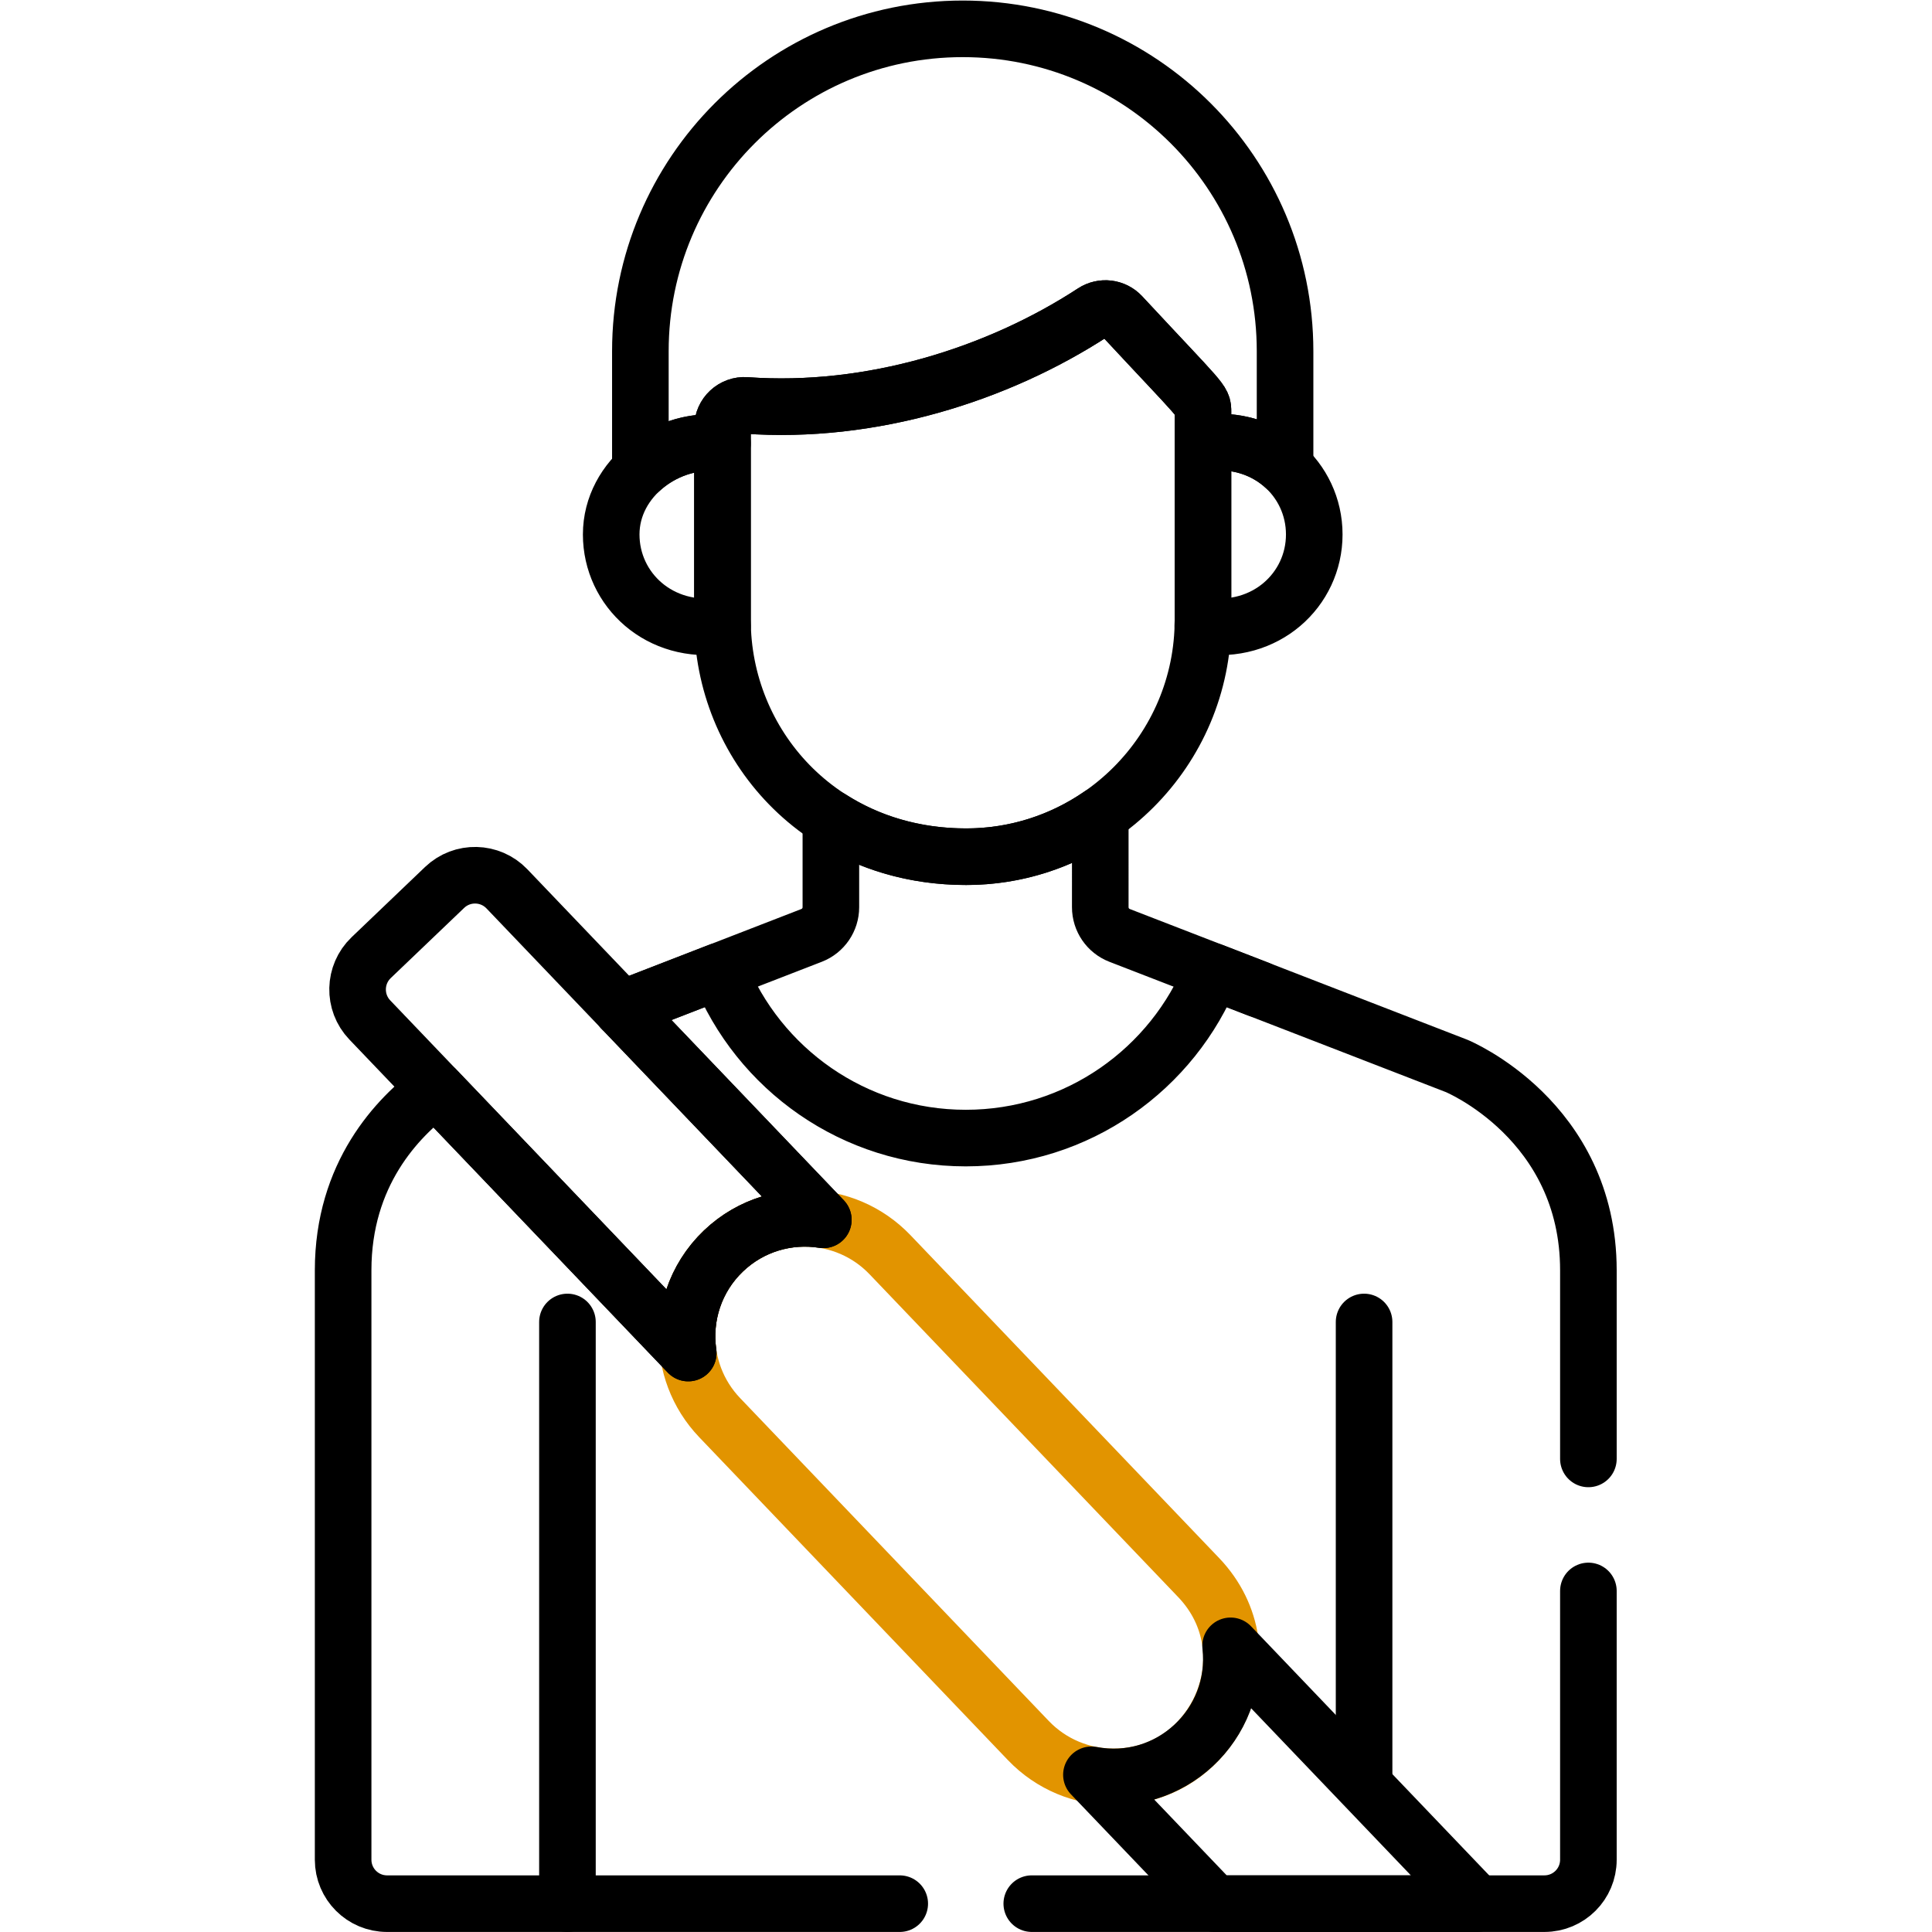 <?xml version="1.0" encoding="UTF-8" standalone="no"?>
<!-- Created with Inkscape (http://www.inkscape.org/) -->

<svg xmlns="http://www.w3.org/2000/svg" xmlns:svg="http://www.w3.org/2000/svg" version="1.1" id="svg4602" xml:space="preserve" width="682.665" height="682.667" viewBox="0 0 682.665 682.667"><defs id="defs4606"><clipPath clipPathUnits="userSpaceOnUse" id="clipPath4616"><path d="M 0,512 H 511.999 V 0 H 0 Z" id="path4614"/></clipPath></defs><g id="g4608" transform="matrix(1.333,0,0,-1.333,0,682.667)"><g id="g4610"><g id="g4612" clip-path="url(#clipPath4616)"><g id="g4618" transform="translate(297.276,428.485)"><path d="m 0,0 c -1.929,2.072 -5.071,2.458 -7.444,0.907 -25.421,-16.606 -59.042,-27.104 -92.078,-24.73 -3.351,0.253 -6.242,-2.42 -6.242,-5.805 v -51.047 c 0,-32.808 25.707,-62.773 64.591,-62.773 34.614,0 62.775,28.16 62.775,62.773 v 55.168 c 0,3.05 0.13,2.147 -21.602,25.507 z" style="fill:none;stroke:#000000;stroke-width:15;stroke-linecap:round;stroke-linejoin:round;stroke-miterlimit:10;stroke-dasharray:none;stroke-opacity:1" id="path4620"/></g><g id="g4622" transform="translate(318.878,394.617)"><path d="m 0,0 v -46.807 c 0,-0.507 -0.026,-1.008 -0.038,-1.514 16.563,-2.508 29.537,9.46 29.537,24.159 C 29.499,-9.435 16.515,2.476 0,0 Z" style="fill:none;stroke:#000000;stroke-width:15;stroke-linecap:round;stroke-linejoin:round;stroke-miterlimit:10;stroke-dasharray:none;stroke-opacity:1" id="path4624"/></g><g id="g4626" transform="translate(191.513,347.81)"><path d="m 0,0 v 46.789 c -14.421,1.926 -29.499,-9.142 -29.499,-24.144 0,-14.68 12.944,-26.67 29.536,-24.159 C 0.025,-1.009 0,-0.506 0,0 Z" style="fill:none;stroke:#000000;stroke-width:15;stroke-linecap:round;stroke-linejoin:round;stroke-miterlimit:10;stroke-dasharray:none;stroke-opacity:1" id="path4628"/></g><g id="g4630" transform="translate(255.193,504.484)"><path d="m 0,0 c -47.192,0 -85.446,-38.255 -85.446,-85.446 v -31.55 c 5.711,5.294 13.835,8.171 21.766,7.111 v 4.258 c 0,3.385 2.89,6.059 6.241,5.805 33.036,-2.373 66.657,8.124 92.078,24.73 2.373,1.551 5.515,1.165 7.444,-0.907 21.733,-23.361 21.602,-22.457 21.602,-25.507 v -8.361 c 8.693,1.304 16.404,-1.383 21.761,-6.364 v 30.785 C 85.446,-38.255 47.192,0 0,0 Z" style="fill:none;stroke:#000000;stroke-width:15;stroke-linecap:round;stroke-linejoin:round;stroke-miterlimit:10;stroke-dasharray:none;stroke-opacity:1" id="path4632"/></g><g id="g4634" transform="translate(361.587,41.118)"><path d="M 0,0 V 120.587" style="fill:none;stroke:#000000;stroke-width:15;stroke-linecap:round;stroke-linejoin:round;stroke-miterlimit:10;stroke-dasharray:none;stroke-opacity:1" id="path4636"/></g><g id="g4638" transform="translate(150.415,7.516)"><path d="M 0,0 V 154.189" style="fill:none;stroke:#000000;stroke-width:15;stroke-linecap:round;stroke-linejoin:round;stroke-miterlimit:10;stroke-dasharray:none;stroke-opacity:1" id="path4640"/></g><g id="g4642" transform="translate(295.161,41.118)"><path d="m 0,0 c -8.232,0 -16.45,3.232 -22.588,9.652 l -81.805,85.572 c -11.923,12.471 -11.478,32.248 0.995,44.172 12.472,11.923 32.249,11.478 44.171,-0.995 L 22.578,52.831 C 41.65,32.881 27.229,0 0,0 Z" style="fill:none;stroke: #e29400;stroke-width:15;stroke-linecap:round;stroke-linejoin:round;stroke-miterlimit:10;stroke-dasharray:none;stroke-opacity:1" id="path4644"/></g><g id="g4646" transform="translate(326.198,75.859)"><path d="m 0,0 c 2.333,-20.834 -16.11,-38.126 -36.889,-34.186 l 32.655,-34.158 h 69.57 z" style="fill:none;stroke:#000000;stroke-width:15;stroke-linecap:round;stroke-linejoin:round;stroke-miterlimit:10;stroke-dasharray:none;stroke-opacity:1" id="path4648"/></g><g id="g4650" transform="translate(333.609,249.912)"><path d="m 0,0 -36.835,14.265 c -3.086,1.195 -5.12,4.164 -5.12,7.473 V 46.2 c -10.114,-6.977 -22.36,-11.075 -35.55,-11.075 -13.805,0 -25.936,3.79 -35.858,10.129 V 21.736 c 0,-3.308 -2.033,-6.276 -5.117,-7.472 l -50.313,-19.505" style="fill:none;stroke:#000000;stroke-width:15;stroke-linecap:round;stroke-linejoin:round;stroke-miterlimit:10;stroke-dasharray:none;stroke-opacity:1" id="path4652"/></g><g id="g4654" transform="translate(191.763,180.514)"><path d="m 0,0 c 7.33,7.008 17.182,9.737 26.481,8.271 l -83.869,87.728 c -4.46,4.666 -11.859,4.833 -16.525,0.372 L -93.365,77.774 c -4.666,-4.46 -4.833,-11.859 -0.372,-16.525 L -9.326,-27.047 C -10.711,-17.399 -7.583,-7.249 0,0 Z" style="fill:none;stroke:#000000;stroke-width:15;stroke-linecap:round;stroke-linejoin:round;stroke-miterlimit:10;stroke-dasharray:none;stroke-opacity:1" id="path4656"/></g><g id="g4658" transform="translate(273.499,7.516)"><path d="m 0,0 h 135.902 c 6.43,0 11.643,5.212 11.643,11.642 V 82.89" style="fill:none;stroke:#000000;stroke-width:15;stroke-linecap:round;stroke-linejoin:round;stroke-miterlimit:10;stroke-dasharray:none;stroke-opacity:1" id="path4660"/></g><g id="g4662" transform="translate(421.044,125.405)"><path d="m 0,0 v 49.988 c 0,39.825 -34.936,54.187 -34.936,54.187 l -64.8,25.096 c -10.37,-25.913 -35.693,-44.225 -65.308,-44.225 -29.624,0 -54.953,18.324 -65.317,44.248 l -25.867,-10.028 53.428,-55.888 c -9.299,1.468 -19.151,-1.262 -26.481,-8.27 -7.583,-7.249 -10.711,-17.399 -9.326,-27.046 l -66.901,69.98 c -10.301,-7.545 -24.58,-22.586 -24.58,-48.054 v -156.236 c 0,-6.43 5.213,-11.642 11.642,-11.642 h 135.902" style="fill:none;stroke:#000000;stroke-width:15;stroke-linecap:round;stroke-linejoin:round;stroke-miterlimit:10;stroke-dasharray:none;stroke-opacity:1" id="path4664"/></g></g></g></g></svg>
